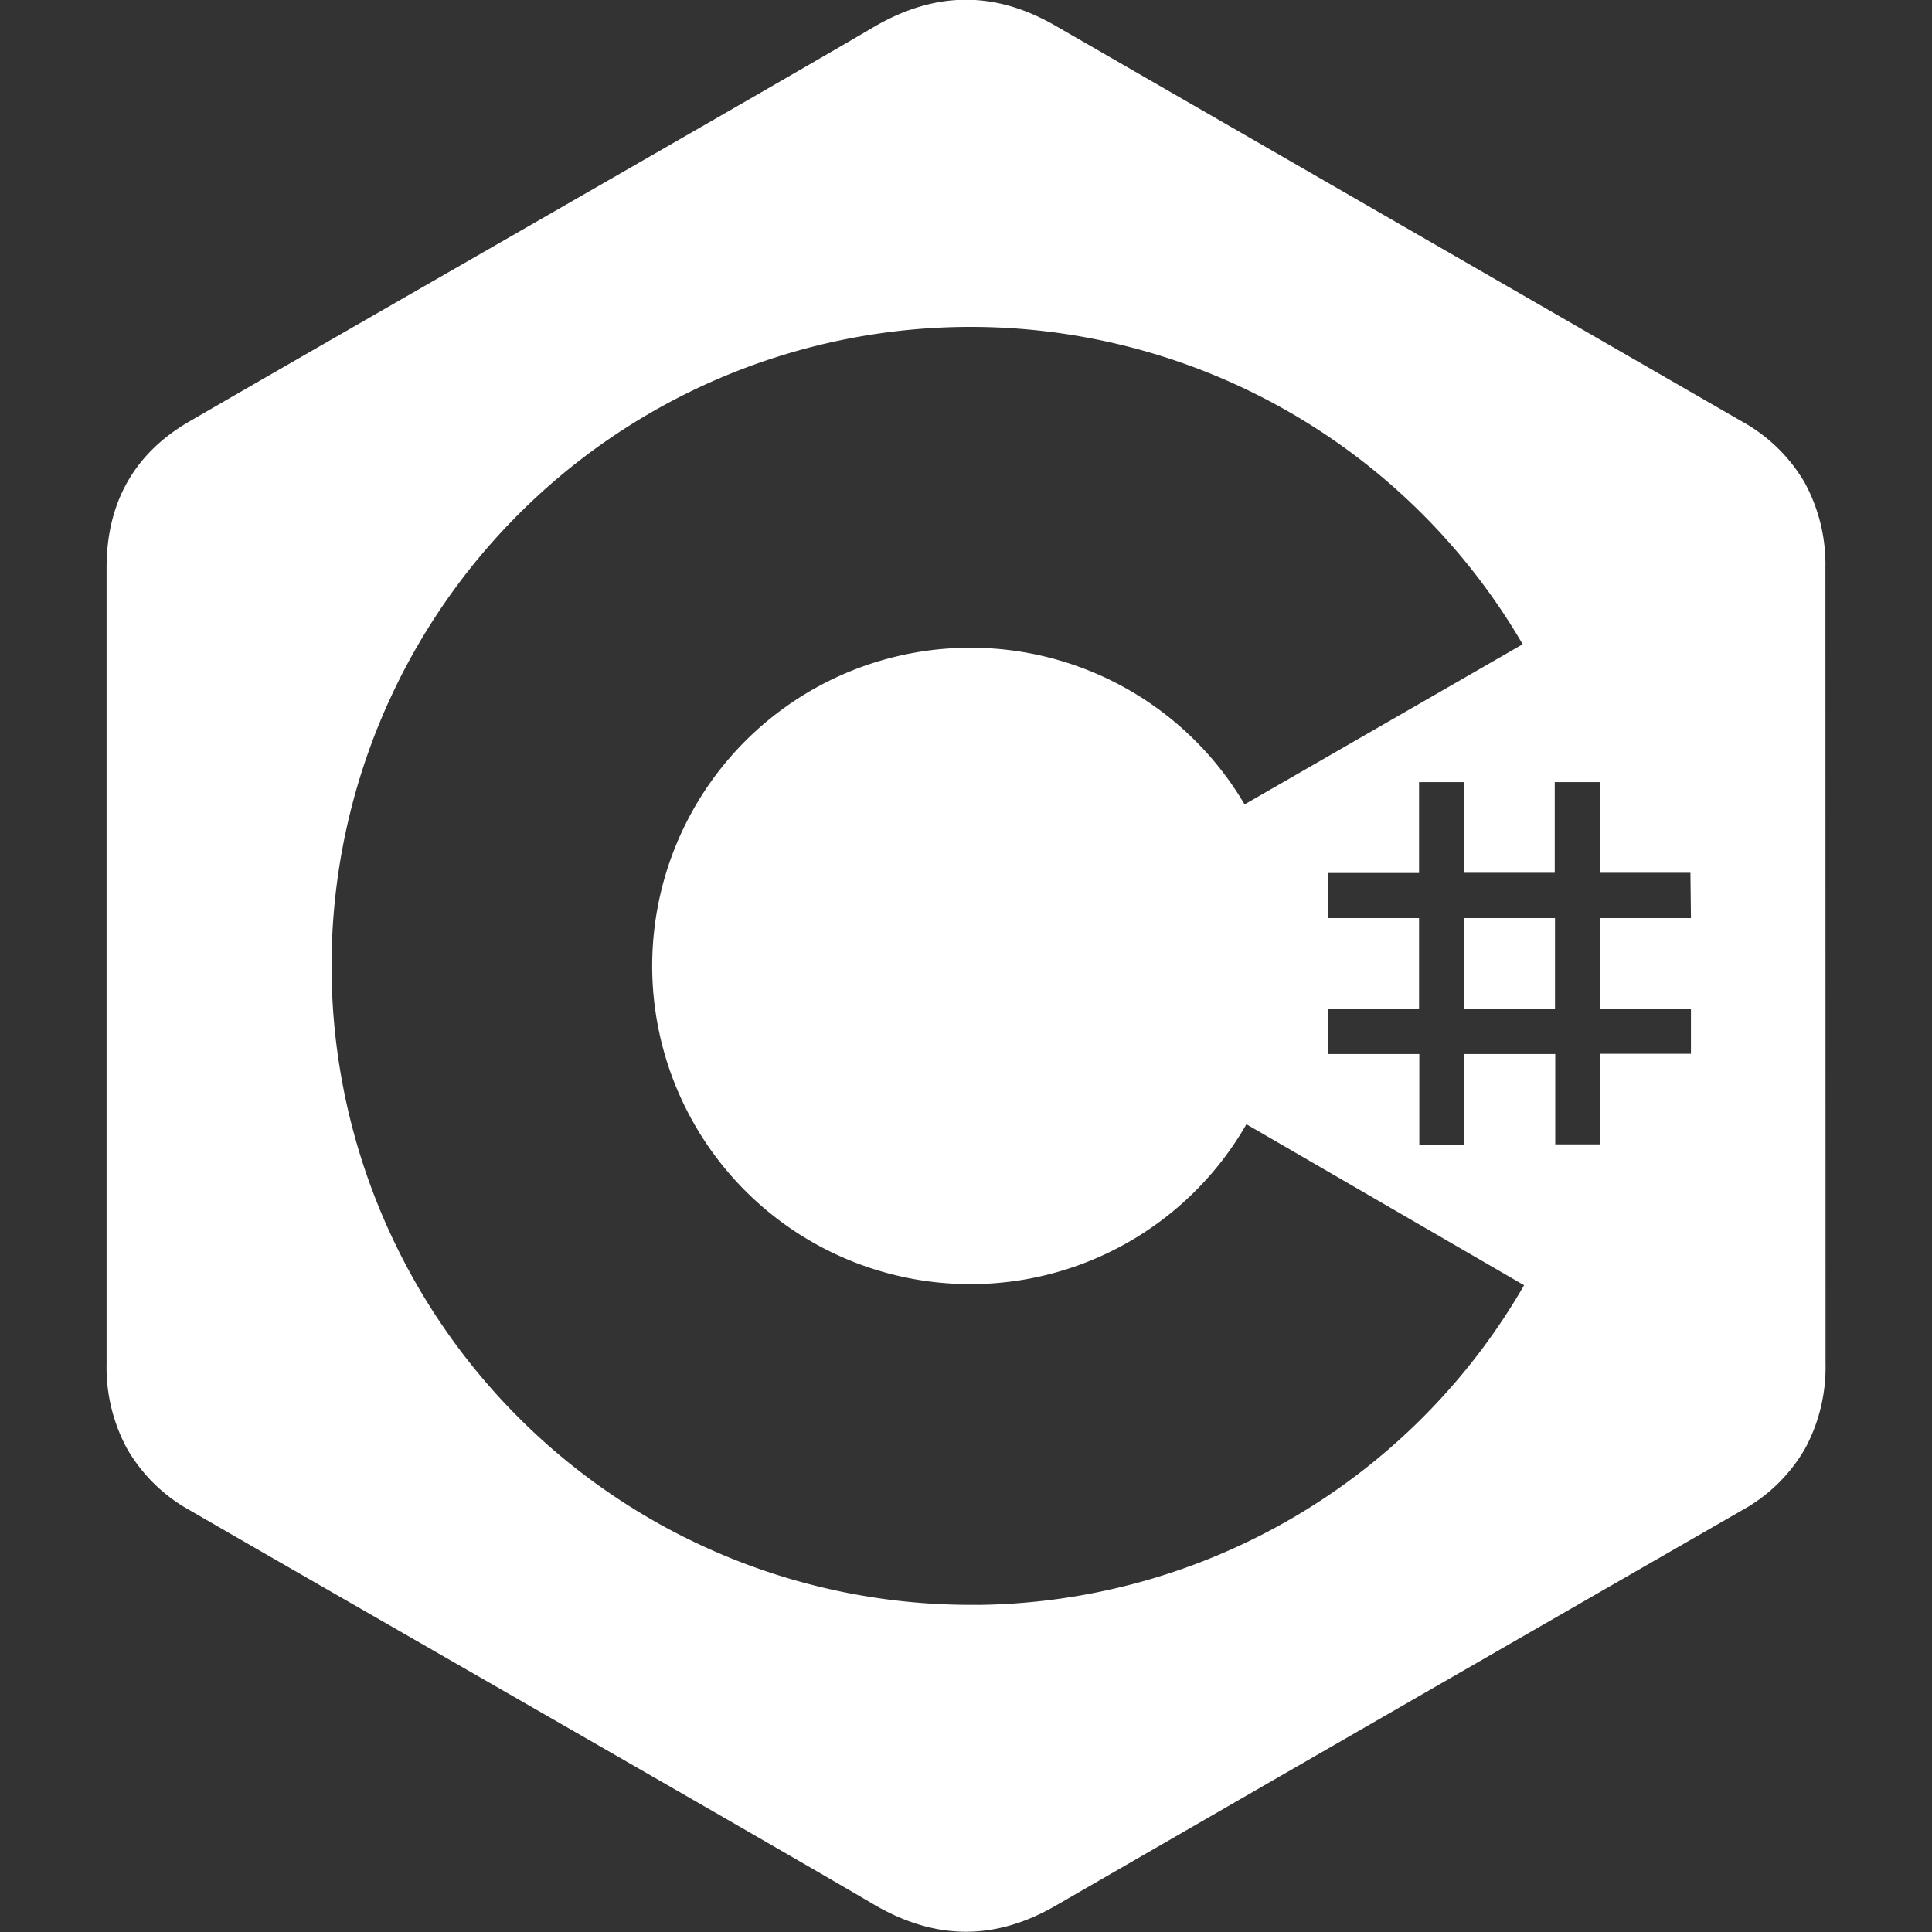 <svg id="Layer_1" data-name="Layer 1" xmlns="http://www.w3.org/2000/svg" viewBox="0 0 300 300"><rect x="0" y="0" width="300" height="300" fill="#333333" stroke="none"/><defs><style>.cls-1{fill:#fff;}</style></defs><rect class="cls-1" x="227.39" y="142.56" width="14.07" height="14.07"/><path class="cls-1" d="M283.45,88.2a26.52,26.52,0,0,0-3.26-13.33,25.55,25.55,0,0,0-9.66-9.4Q217.22,34.74,163.9,4c-9.58-5.53-18.86-5.33-28.37.28-14.14,8.34-85,48.91-106.06,61.13-8.69,5-12.92,12.73-12.92,22.74q0,61.82,0,123.62a26.54,26.54,0,0,0,3.12,13.07,25.38,25.38,0,0,0,9.8,9.67c21.1,12.22,91.93,52.79,106.07,61.13,9.51,5.61,18.79,5.81,28.37.28q53.29-30.76,106.64-61.43a25.42,25.42,0,0,0,9.8-9.66,26.65,26.65,0,0,0,3.12-13.07S283.46,129.41,283.45,88.2Zm-131.65,161h-1.1a99.22,99.22,0,1,1,85.74-149.16h0l.17.29c-.06-.1-.12-.19-.17-.29l-43.18,24.87a49.38,49.38,0,0,0-42-24.33h-.56a49.41,49.41,0,1,0,43.05,73.63l-.21.36,43.12,25A99.2,99.2,0,0,1,151.8,249.21ZM262.57,142.56H248.5v14.07h14.07v7H248.5v14.07h-7V163.67H227.39v14.07h-7V163.67H206.28v-7h14.07V142.56H206.28v-7h14.07V121.45h7v14.08h14.07V121.45h7v14.08h14.07Z"/></svg>